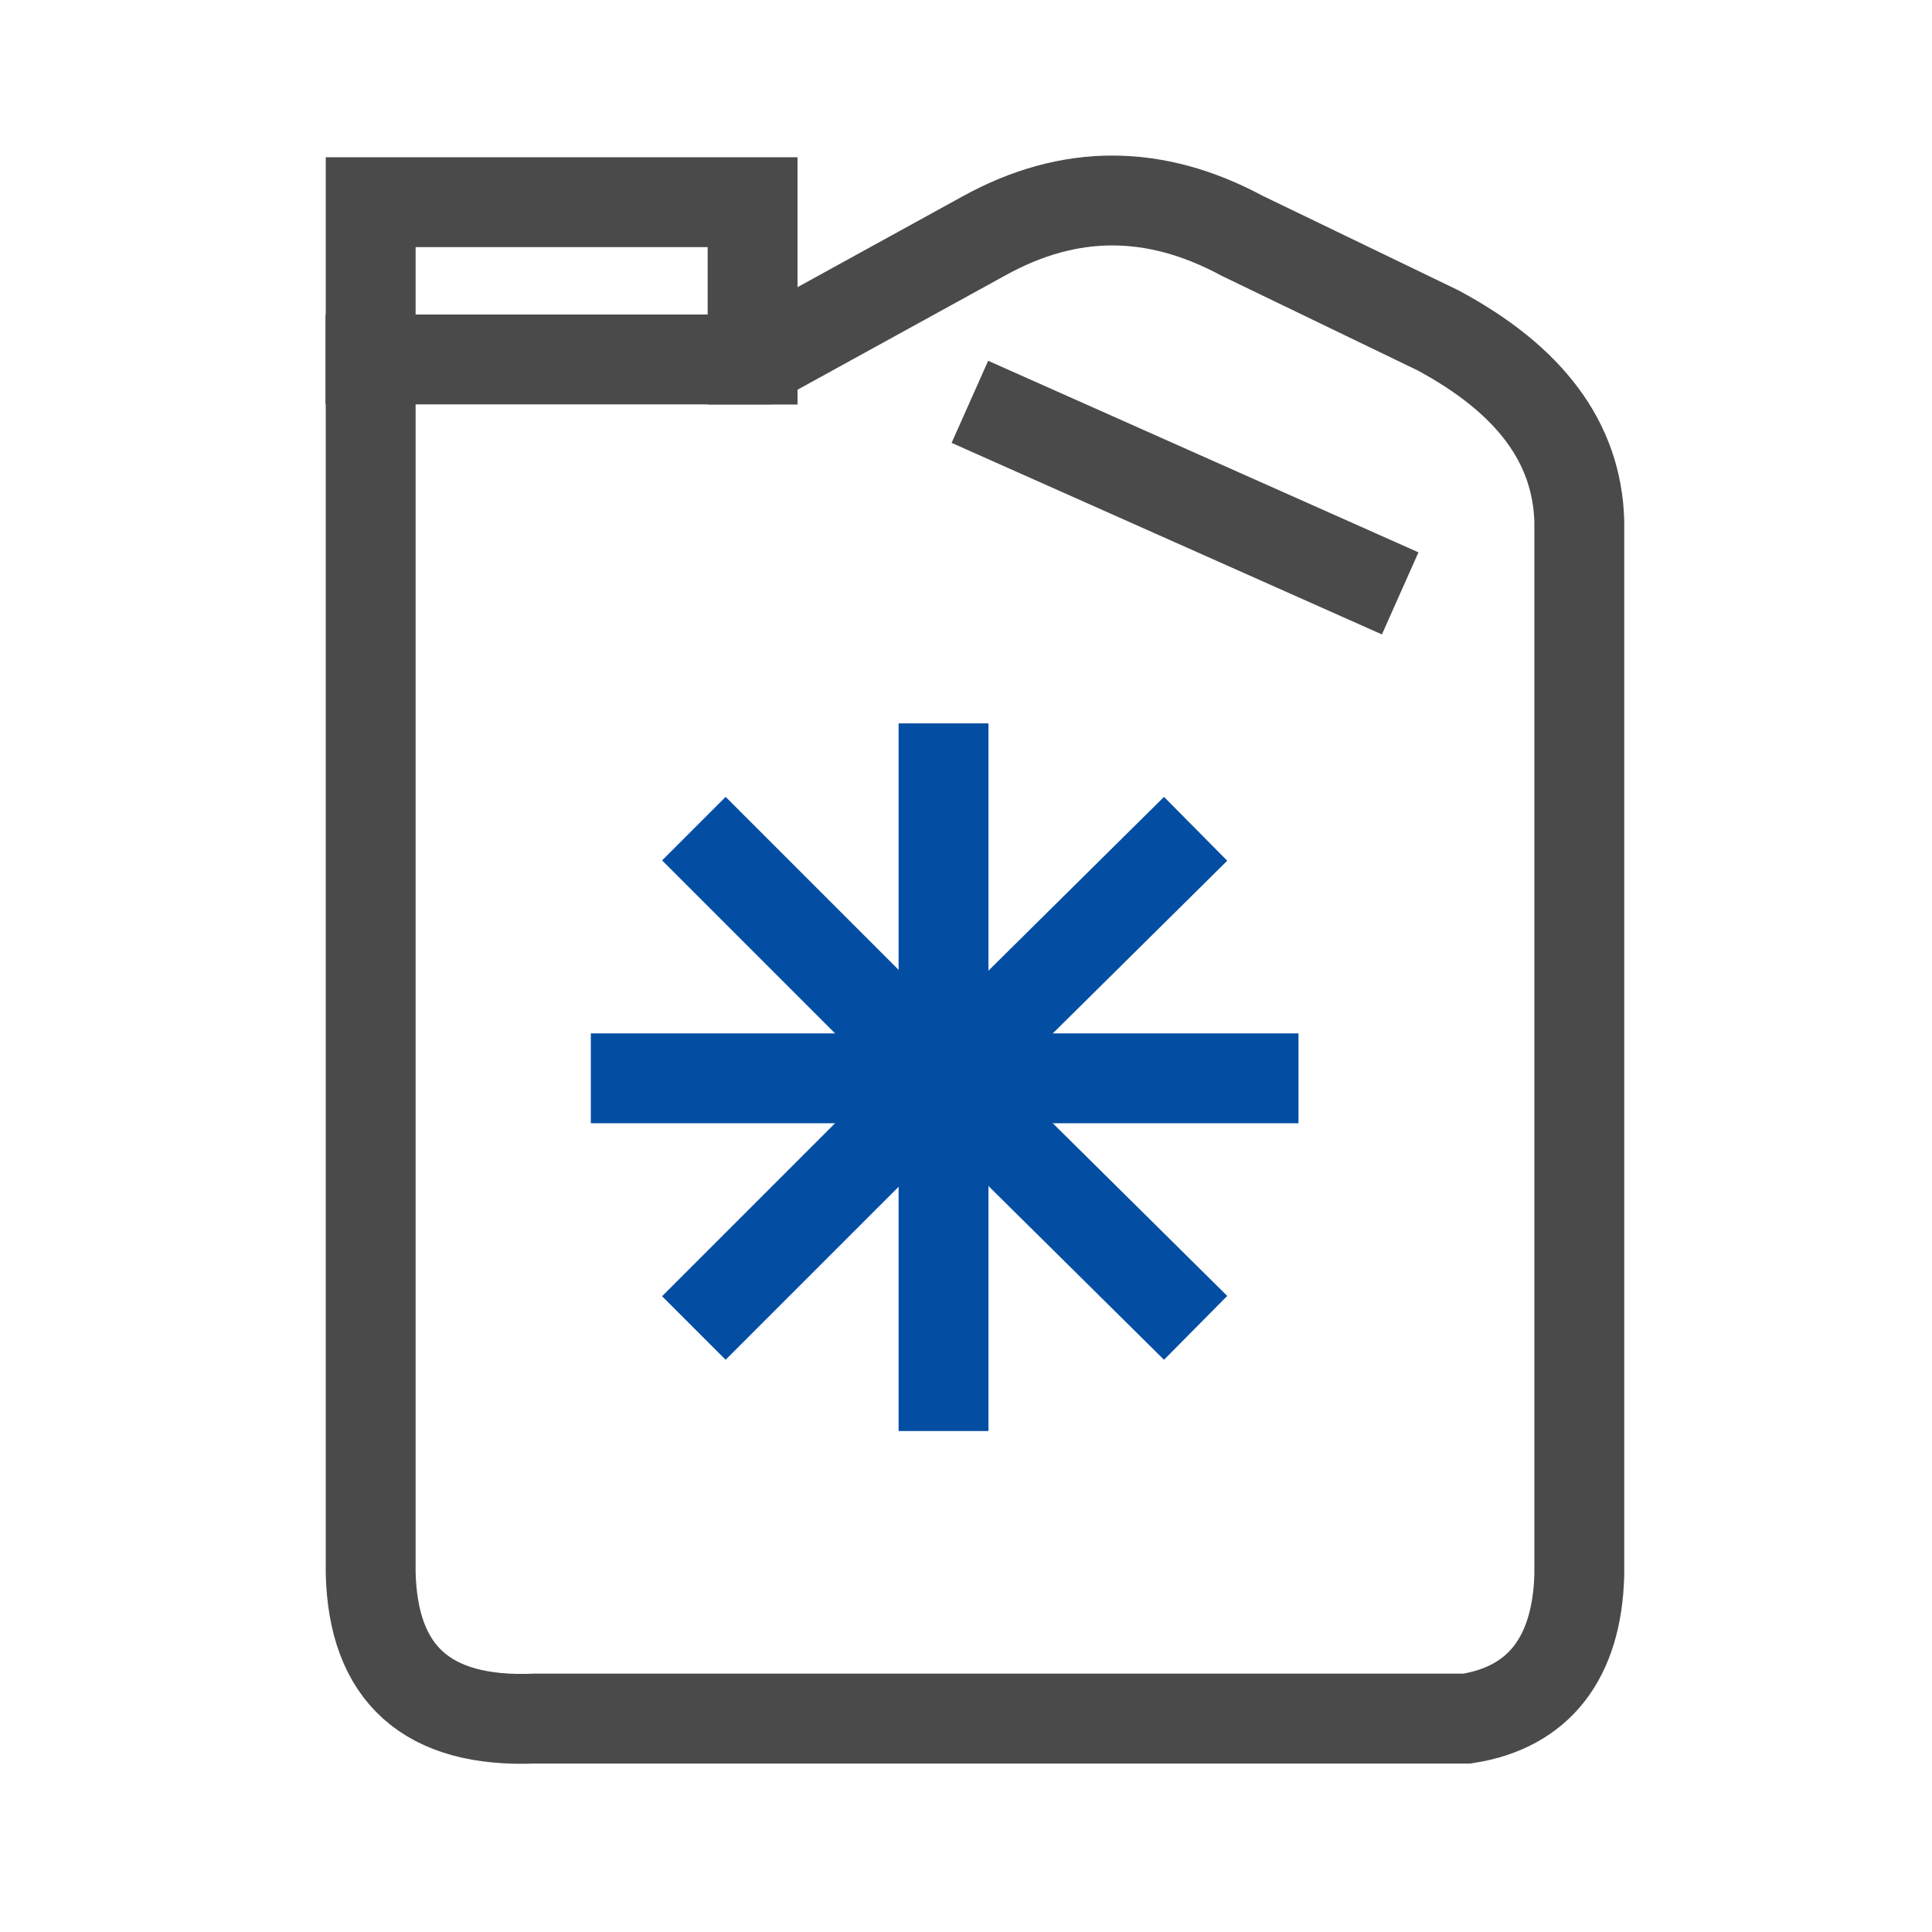 <?xml version="1.0" encoding="UTF-8"?> <!-- Generator: Adobe Illustrator 23.0.3, SVG Export Plug-In . SVG Version: 6.00 Build 0) --> <svg xmlns="http://www.w3.org/2000/svg" xmlns:xlink="http://www.w3.org/1999/xlink" id="Слой_1" x="0px" y="0px" viewBox="0 0 86 86" style="enable-background:new 0 0 86 86;" xml:space="preserve"> <style type="text/css"> .st0{fill:none;stroke:#4A4A4A;stroke-width:4;stroke-linecap:square;stroke-miterlimit:10;} .st1{fill:none;stroke:#034EA2;stroke-width:4;stroke-linecap:square;stroke-miterlimit:10;} </style> <g> <path class="st0" d="M16.5,16v54c0.1,4.5,2.5,6.7,7.3,6.5h41.5c3.2-0.5,4.9-2.7,5-6.4V23.2c-0.1-3.5-2.2-6.3-6.3-8.5l-8.7-4.2 c-3.9-2.1-7.7-2.1-11.5,0l-10,5.5h-0.3"></path> <polyline class="st0" points="33.5,16 33.5,9 16.5,9 16.5,16 "></polyline> <line class="st1" x1="32.3" y1="38.3" x2="42" y2="48"></line> <line class="st1" x1="42" y1="48" x2="42" y2="34.2"></line> <line class="st1" x1="42" y1="48" x2="55.8" y2="48"></line> <line class="st0" x1="60.5" y1="25.6" x2="45" y2="18.7"></line> <line class="st1" x1="42" y1="48" x2="51.8" y2="38.3"></line> <line class="st1" x1="32.3" y1="57.7" x2="42" y2="48"></line> <line class="st1" x1="42" y1="61.7" x2="42" y2="48"></line> <line class="st1" x1="42" y1="48" x2="51.8" y2="57.7"></line> <line class="st0" x1="33.5" y1="16" x2="16.5" y2="16"></line> <line class="st1" x1="28.3" y1="48" x2="42" y2="48"></line> </g> </svg> 